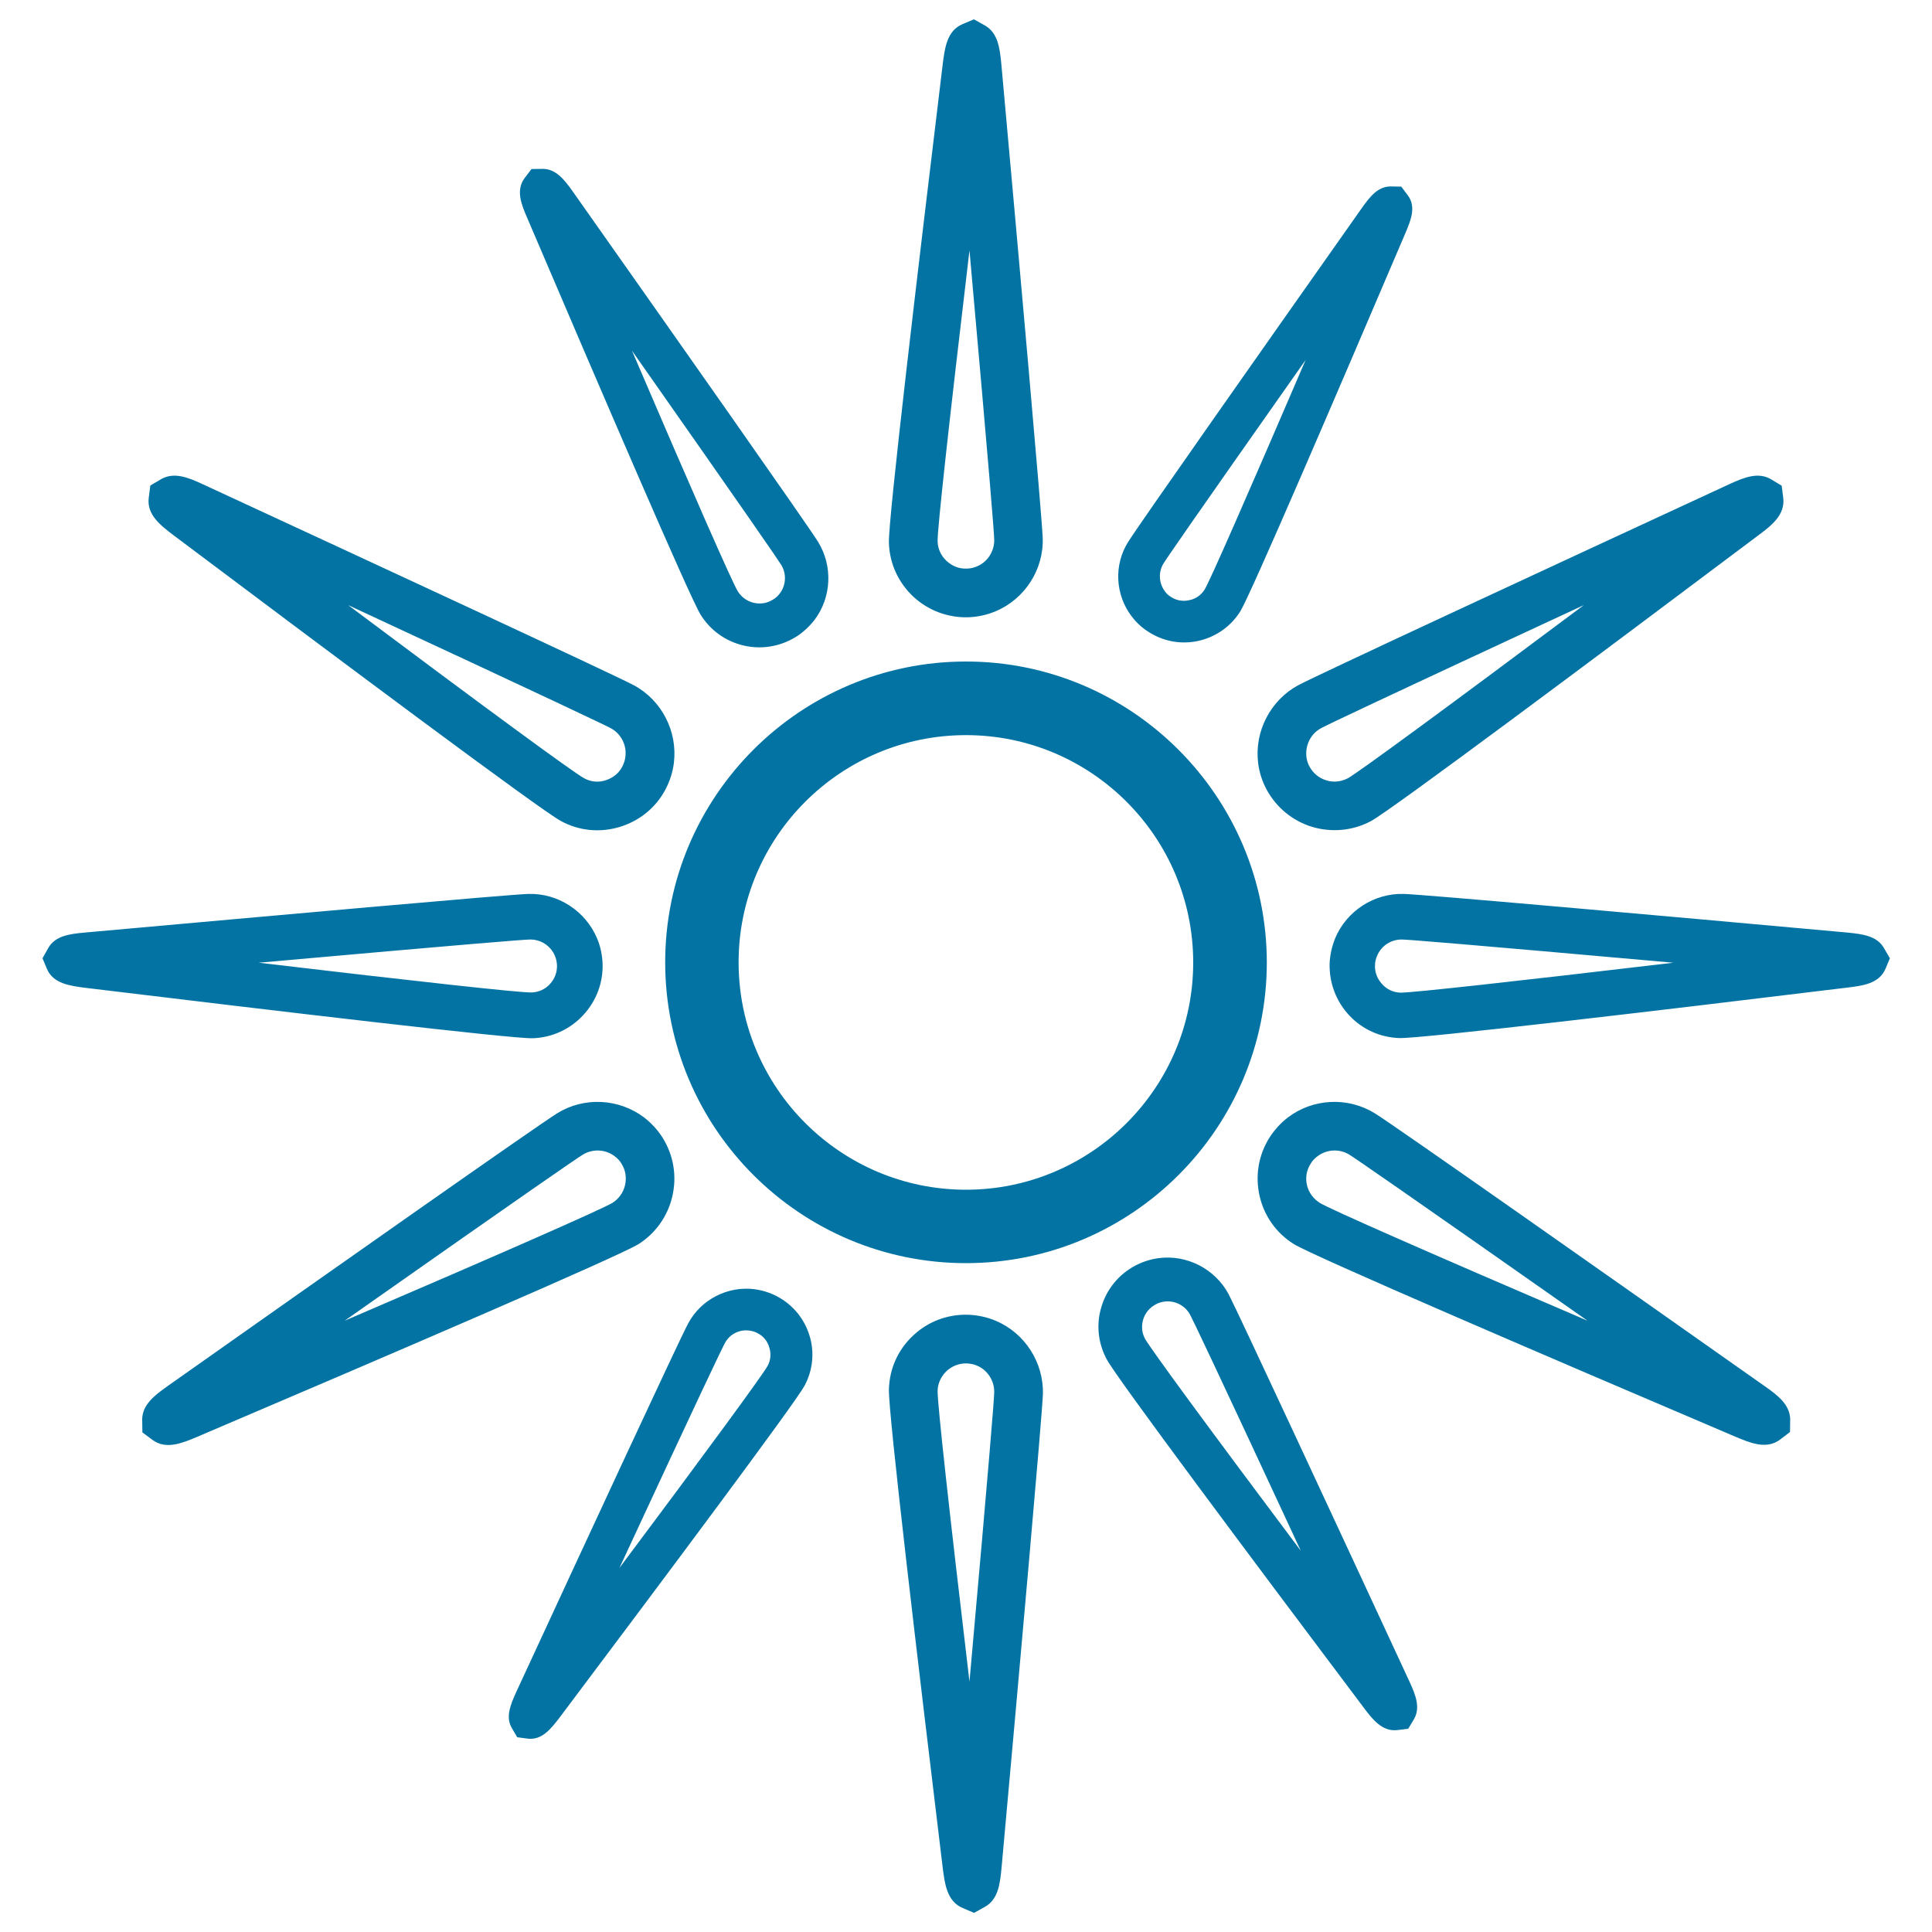 <svg xmlns="http://www.w3.org/2000/svg" viewBox="0 0 1000 1000" style="fill:#0273a2">
<title>Sunbeams SVG icon</title>
<g><path d="M501.2,319.5c4.9-0.2,9.6-1.2,14.1-3.1l0,0c15.1-6.3,25-21.6,24.4-38c-0.4-11-11.8-139.3-21.4-245.1c-0.8-8.7-1.9-16.2-8.3-20l-5.9-3.3l-5.9,2.5C490,15.9,489,25.3,488,32.8c-12.9,106.6-28.3,236.2-27.9,248.1c0.3,10.7,4.8,20.5,12.5,27.8C480.4,316,490.6,319.8,501.2,319.5z M501.8,129.6c10.7,119.7,12.7,145.8,12.8,149.6c0.2,6-3.4,11.7-9,14c-1.7,0.7-3.4,1.1-5.2,1.1c-3.9,0.2-7.6-1.3-10.5-4c-2.9-2.7-4.5-6.3-4.6-10.2C485.2,273.5,491.3,218,501.8,129.6z M515.3,683.6c-4.5-1.9-9.3-2.9-14.2-3.1c-10.6-0.3-20.8,3.5-28.5,10.8c-7.8,7.3-12.2,17.1-12.5,27.8c-0.4,11.8,15,141.5,27.9,248.1c1,7.5,2,16.9,10.3,20.4l5.9,2.5l5.9-3.3c6.4-3.8,7.5-11.3,8.3-20c9.6-105.8,21-234.1,21.4-245.1C540.3,705.2,530.4,689.9,515.3,683.6z M501.8,870.4c-10.5-88.4-16.6-143.9-16.5-150.5c0.1-3.9,1.8-7.5,4.6-10.2c2.9-2.7,6.6-4.1,10.5-4c1.8,0.1,3.6,0.4,5.2,1.1c5.6,2.3,9.2,8,9,14C514.5,724.6,512.5,750.7,501.8,870.4z M362.6,318.1c5,8.1,12.9,13.8,22.2,16c9.3,2.2,18.9,0.6,27.1-4.4c3.7-2.3,6.9-5.3,9.6-8.7l0,0c8.9-11.7,9.7-28,1.9-40.6c-5.2-8.4-71.8-103.1-126.8-181.1c-4.5-6.4-8.8-11.7-15.4-11.9l-6.1,0.1l-3.5,4.6c-4.9,6.4-1.5,14.2,1.2,20.5C310.7,201.3,357,309.1,362.6,318.1z M404.3,292.3c2.9,4.6,2.6,10.6-0.7,14.9c-1,1.3-2.1,2.4-3.6,3.2c-3,1.9-6.5,2.4-9.9,1.6c-3.4-0.8-6.3-2.9-8.2-5.9c-3.1-5.1-23.3-51.1-54.8-124.6C389.2,270,402.5,289.4,404.3,292.3z M635.9,669.8c-7-13-21.5-20.5-36.1-18.6l0,0c-4.4,0.6-8.5,1.9-12.4,4c-8.4,4.5-14.6,12.1-17.3,21.2c-2.8,9.1-1.8,18.8,2.8,27.3c5,9.4,75.2,103.4,133.2,180.5c4.1,5.4,9.2,12.2,17.1,11.3l5.7-0.7l3.1-5.2c3.2-5.8,0.8-12.2-2.5-19.3C689.3,783.6,640.5,678.6,635.9,669.8z M592.7,693c-1.7-3.1-2-6.6-1-10c1-3.4,3.3-6.1,6.4-7.8c1.4-0.8,2.9-1.3,4.6-1.5c5.4-0.7,10.7,2,13.3,6.8c1.6,3,11.8,24.3,57.3,122.2C625.3,738.7,595.6,698.2,592.7,693z M89.5,276.8c85.9,64.5,190.4,142.6,200.9,148.2c9.4,5.1,20.2,6.1,30.4,3c10.2-3.1,18.6-9.9,23.6-19.3c2.3-4.4,3.8-9,4.4-13.8v0c2-16.2-6.2-32.4-20.7-40.2c-9.7-5.2-126.6-59.4-223-104c-7.9-3.7-15-6.4-21.5-2.8l-5.8,3.4l-0.8,6.3C75.8,266.5,83.4,272.1,89.5,276.8z M316.1,376.9c5.3,2.8,8.4,8.8,7.6,14.8c-0.2,1.8-0.8,3.5-1.6,5.1c-1.8,3.5-4.9,5.9-8.7,7.1c-3.7,1.2-7.7,0.8-11.1-1.1c-5.8-3.2-50.8-36.2-122.1-89.6C289.1,363.8,312.7,375.1,316.1,376.9z M913.3,717.4c-86.8-61.2-192.2-135.3-201.6-141.1c-14-8.7-32.1-7.8-45.1,2.1h0c-3.9,3-7.1,6.6-9.7,10.7c-5.6,9.1-7.3,19.7-4.9,30.1c2.4,10.3,8.7,19.2,17.8,24.8c10.1,6.2,130,57.7,228.8,99.8c7,2.9,15.7,6.7,22.8,1.3l5.1-3.9l0.1-6.8C926.3,727.1,920.5,722.4,913.3,717.4z M683.1,622.6c-3.3-2.1-5.7-5.3-6.6-9.1c-0.9-3.8-0.3-7.7,1.8-11c0.9-1.6,2.1-2.9,3.6-4c4.8-3.7,11.5-4,16.6-0.8c3.2,2,24.8,16.8,123.2,85.9C739.9,648.5,688.7,626,683.1,622.6z M301.8,525.5c6.8-7.3,10.4-16.7,10.1-26.7c-0.2-4.6-1.1-9-2.9-13.2l0,0c-6-14.1-20.2-23.4-35.6-22.9c-10.3,0.3-130.5,11.1-229.6,20c-8.1,0.7-15.2,1.8-18.7,7.8l-3.1,5.5l2.3,5.5c3.3,7.7,12,8.7,19.1,9.7c99.9,12.1,221.3,26.5,232.4,26.2C285.7,537,294.9,532.9,301.8,525.5z M133.9,498.3c112.1-10,136.5-11.9,140.2-12c5.7-0.2,10.9,3.2,13.1,8.4c0.7,1.6,1,3.2,1.1,4.9c0.1,3.7-1.2,7.1-3.7,9.8c-2.5,2.7-5.9,4.2-9.6,4.3C268.8,513.8,216.8,508.1,133.9,498.3z M975,490.5c-3.6-6-10.6-7-18.7-7.8c-99.1-9-219.3-19.7-229.6-20c-15.4-0.5-29.7,8.8-35.6,22.9l0,0c-1.7,4.2-2.7,8.6-2.9,13.2c-0.2,9.9,3.3,19.4,10.1,26.7c6.8,7.3,16.1,11.5,26.1,11.8c11.1,0.3,132.5-14,232.4-26.2c7.1-0.9,15.8-1.9,19.1-9.6l2.3-5.5L975,490.5z M725,513.8c-3.7-0.1-7.1-1.6-9.6-4.4c-2.5-2.7-3.9-6.2-3.7-9.8c0-1.7,0.4-3.3,1.1-4.9c2.1-5.2,7.4-8.6,13.1-8.4c3.6,0.1,28,2,140.2,12C783.2,508.1,731.2,513.8,725,513.8z M348,619.2c2.4-10.3,0.7-21-4.9-30.1c-2.6-4.2-5.9-7.7-9.7-10.7l0,0c-13.1-9.9-31.2-10.8-45.1-2.1c-9.4,5.8-114.8,79.9-201.5,141.1c-7.1,5-13.1,9.8-13.2,17.2l0.1,6.8l5.1,3.8c7.1,5.4,15.8,1.6,22.8-1.3c98.8-42.1,218.7-93.6,228.8-99.9C339.2,638.5,345.6,629.6,348,619.2z M323.5,613.5c-0.9,3.8-3.2,7-6.5,9.1c-5.7,3.4-56.8,25.9-138.6,61c98.3-69.1,119.9-83.9,123.2-85.9c5.1-3.2,11.8-2.9,16.6,0.8c1.5,1.1,2.7,2.4,3.6,4C323.8,605.7,324.4,609.7,323.5,613.5z M651.2,394.9L651.2,394.9c0.6,4.9,2.1,9.5,4.4,13.8c5.1,9.3,13.4,16.2,23.6,19.3c10.2,3,21,2,30.4-3c10.4-5.6,115-83.7,200.9-148.2c6.1-4.6,13.6-10.2,12.5-19.1l-0.8-6.3l-5.8-3.5c-6.5-3.6-13.5-0.9-21.5,2.8c-96.4,44.6-213.3,98.8-223,104C657.5,362.5,649.2,378.7,651.2,394.9z M683.8,376.9c3.3-1.8,27-13.1,136-63.7c-71.3,53.3-116.3,86.3-122.1,89.6c-3.5,1.8-7.4,2.3-11.2,1.1c-3.7-1.1-6.8-3.6-8.7-7.1c-0.9-1.6-1.4-3.3-1.6-5.1C675.5,385.7,678.5,379.7,683.8,376.9z M402.4,671.1c-3.7-2-7.6-3.2-11.8-3.8h0c-13.9-1.8-27.8,5.3-34.4,17.7c-4.5,8.3-50.9,108.4-89,190.8c-3.1,6.8-5.5,12.9-2.4,18.4l2.9,5l5.4,0.7c7.6,1,12.4-5.6,16.4-10.7c55.2-73.5,122.1-163,126.9-171.9c4.3-8,5.3-17.3,2.6-26C416.3,682.5,410.4,675.4,402.4,671.1z M397.3,707c-2.8,5-31,43.5-76.7,104.6c43.3-93.3,53-113.5,54.6-116.4c2.4-4.6,7.5-7.2,12.6-6.5c1.6,0.2,3,0.6,4.4,1.4c3,1.5,5.1,4.2,6,7.4C399.2,700.7,398.9,704.1,397.3,707z M585.8,319.1c2.5,3.3,5.6,6.1,9.2,8.3c7.8,4.8,16.9,6.3,25.8,4.2c8.8-2.1,16.4-7.5,21.2-15.2c5.3-8.6,49.4-111.3,85.5-195.9c2.5-6,5.8-13.4,1.1-19.5l-3.3-4.4l-5.8-0.1c-6.4,0.2-10.4,5.2-14.7,11.3c-52.4,74.3-115.8,164.5-120.8,172.6C576.4,292.3,577.2,307.9,585.8,319.1L585.8,319.1z M602.2,291.7c1.7-2.8,14.4-21.3,73.6-105.4c-30.1,70-49.3,113.8-52.2,118.7c-1.8,2.9-4.5,4.9-7.8,5.6c-3.3,0.8-6.7,0.3-9.5-1.5c-1.4-0.8-2.5-1.8-3.4-3.1C599.8,301.8,599.5,296.1,602.2,291.7z M500,342.4c-85.9,0-155.7,69.9-155.7,155.7c0,85.9,69.8,155.7,155.7,155.7c85.9,0,155.7-69.9,155.7-155.7C655.6,412.3,585.8,342.4,500,342.4z M500,615.8c-64.9,0-117.7-52.8-117.7-117.7S435.1,380.5,500,380.5c64.9,0,117.6,52.8,117.6,117.7S564.8,615.8,500,615.8z"/></g>
</svg>